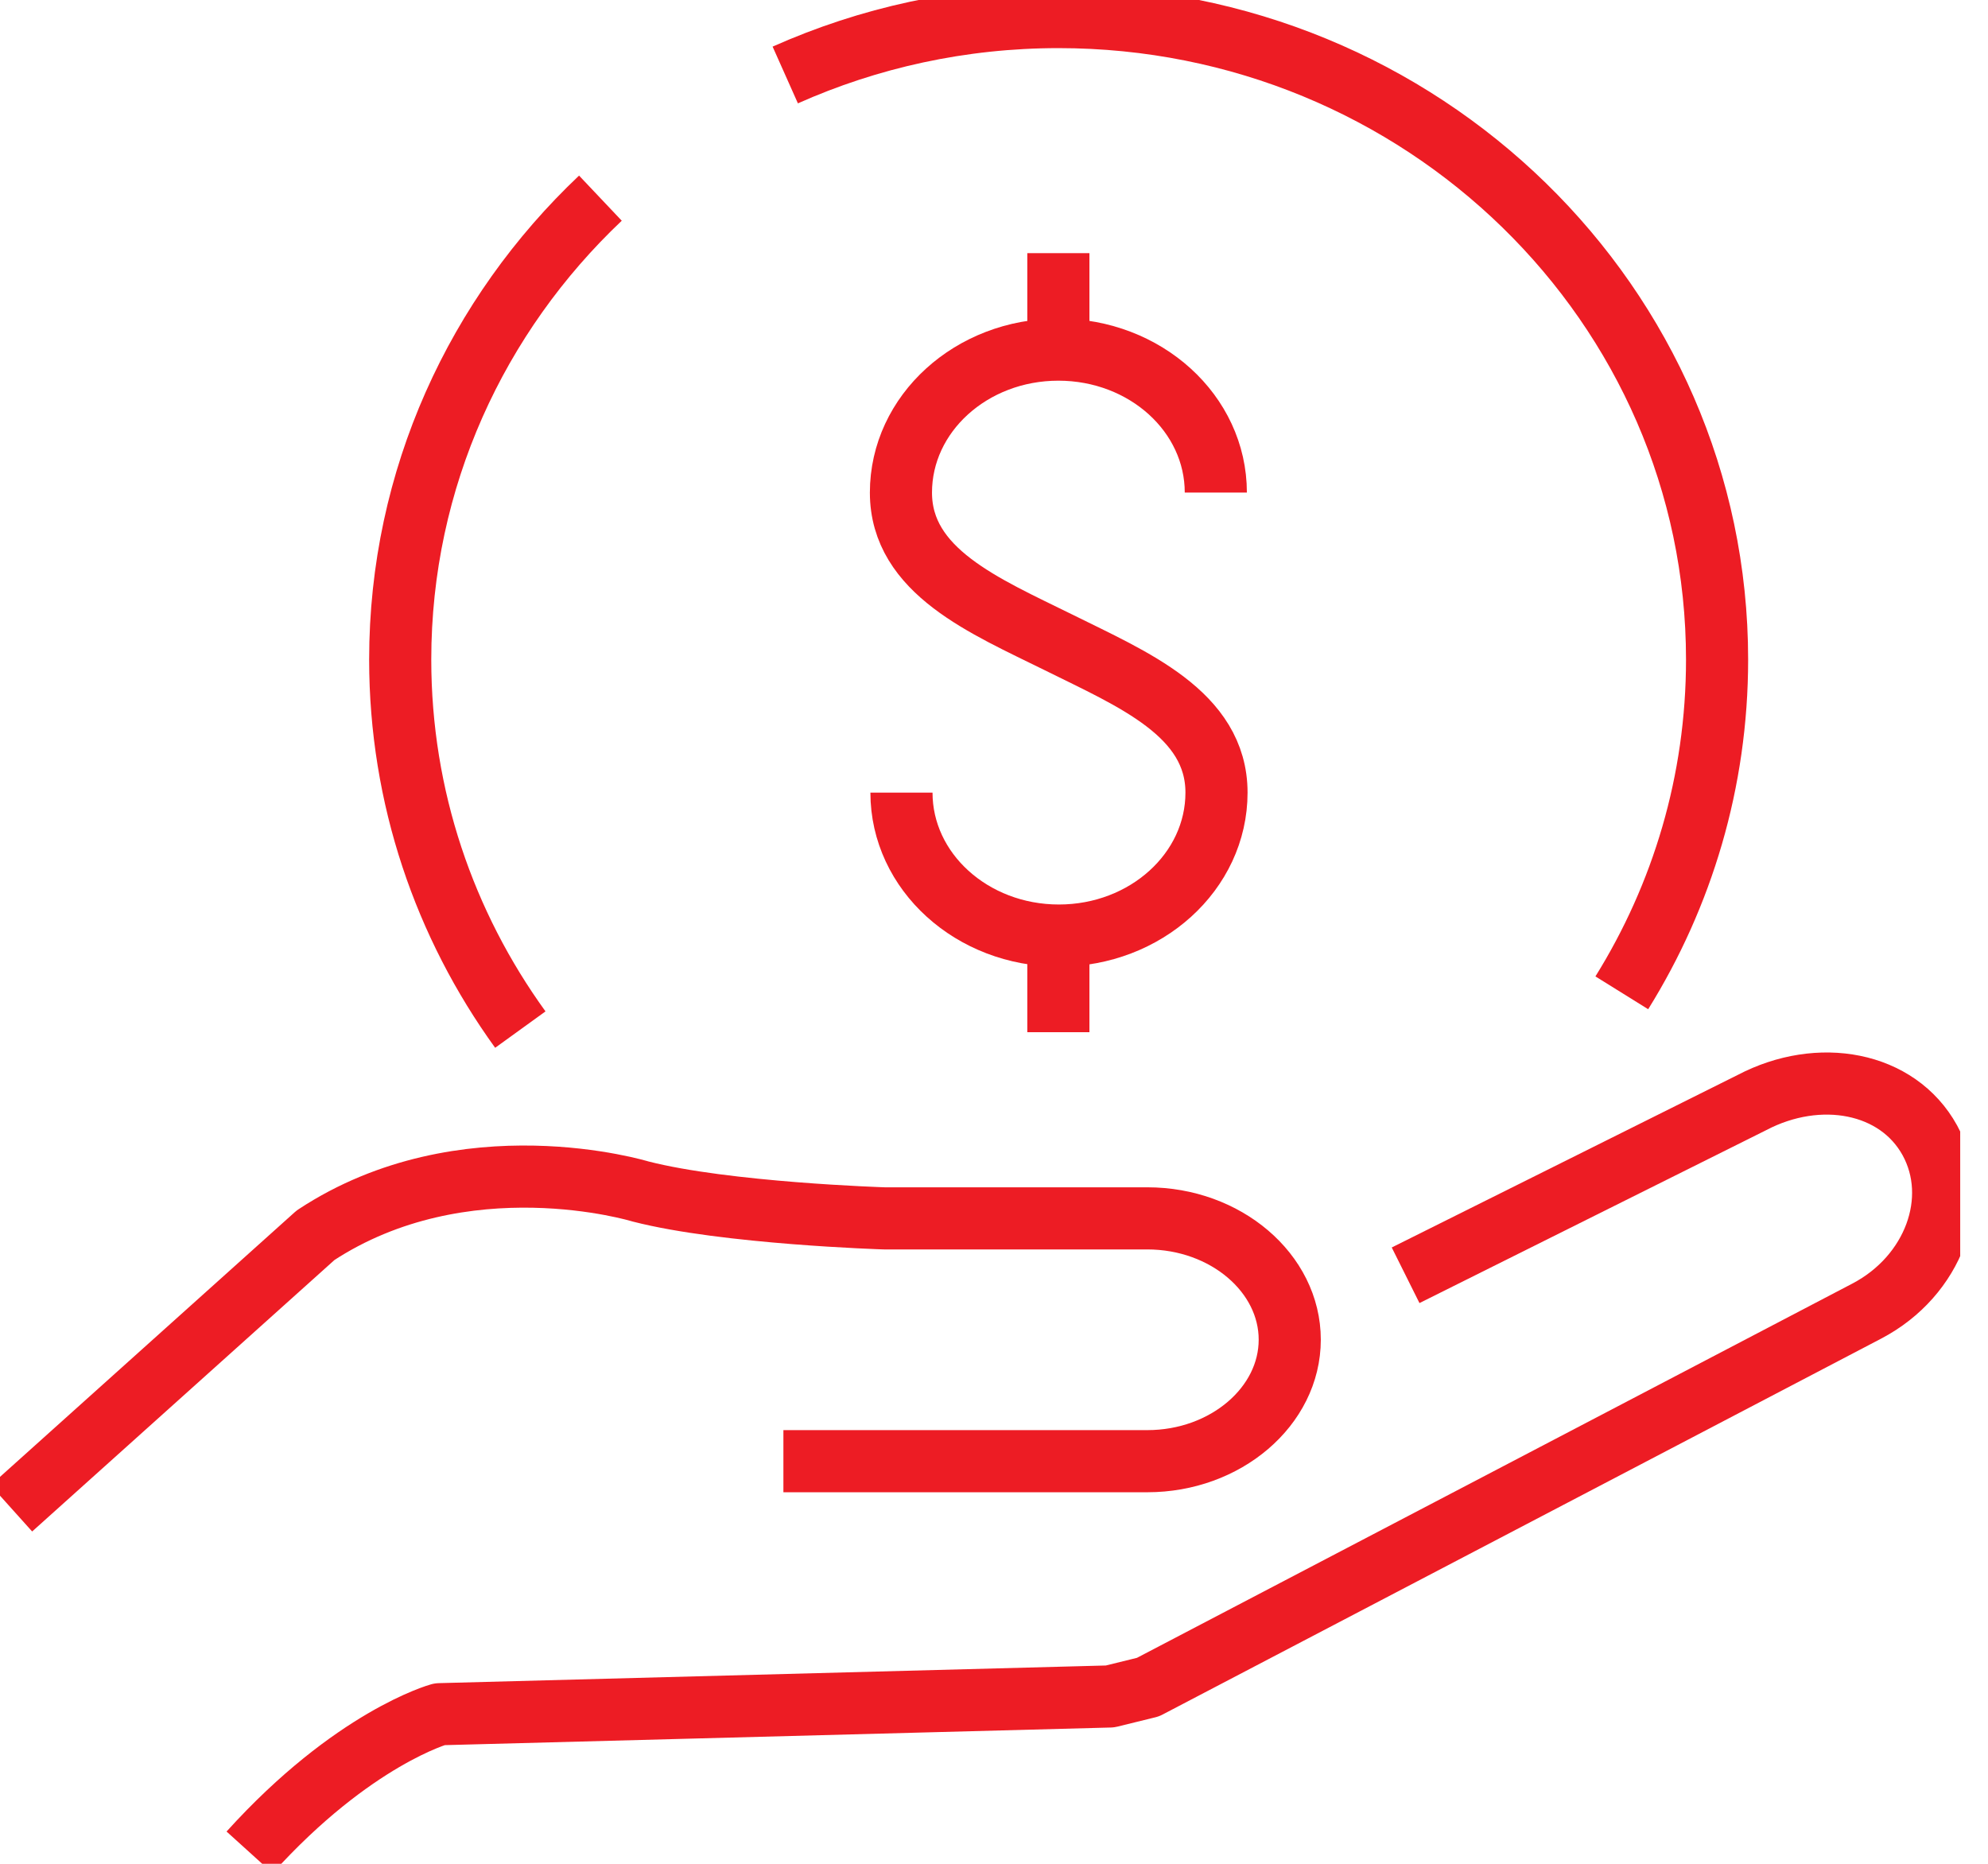 <svg width="64" height="60" viewBox="0 0 64 60" fill="none" xmlns="http://www.w3.org/2000/svg">
<g clip-path="url(#clip0_1512_367)">
<path d="M45.251 41.054L56.402 35.493C58.557 34.363 61.086 34.818 62.128 36.71C63.165 38.603 62.254 41.077 60.099 42.206L36.958 54.312L35.734 54.613L14.151 55.184C14.151 55.184 11.37 55.946 8.035 59.632" stroke="#ED1C24" stroke-width="2" stroke-linejoin="round"/>
<path d="M0.367 48.558L10.158 39.766C14.941 36.617 20.618 38.356 20.618 38.356C23.366 39.063 28.467 39.222 28.467 39.222H36.936C39.459 39.222 41.521 40.983 41.521 43.128C41.521 45.272 39.459 47.039 36.936 47.039H25.22" stroke="#ED1C24" stroke-width="2" stroke-linejoin="round"/>
<path d="M29.021 25.516C29.021 28.061 31.292 30.118 34.089 30.118C36.886 30.118 39.163 28.061 39.163 25.516C39.163 22.971 36.459 21.863 34.084 20.683C31.709 19.51 29.004 18.396 29.004 15.857C29.004 13.317 31.27 11.255 34.072 11.255C36.875 11.255 39.141 13.312 39.141 15.857" stroke="#ED1C24" stroke-width="2" stroke-linejoin="round"/>
<path d="M34.072 11.238V8.15" stroke="#ED1C24" stroke-width="2" stroke-linejoin="round"/>
<path d="M34.072 33.228V30.14" stroke="#ED1C24" stroke-width="2" stroke-linejoin="round"/>
<path d="M16.751 33.145C14.316 29.778 12.884 25.669 12.884 21.232C12.884 15.402 15.358 10.136 19.329 6.379" stroke="#ED1C24" stroke-width="2" stroke-linejoin="round"/>
<path d="M25.28 2.414C27.962 1.218 30.941 0.549 34.078 0.549C45.783 0.549 55.278 9.813 55.278 21.233C55.278 25.16 54.159 28.829 52.211 31.961" stroke="#ED1C24" stroke-width="2" stroke-linejoin="round"/>
</g>
<defs>
<clipPath id="clip0_1512_367">
<rect width="63.105" height="60" fill="white"/>
</clipPath>
</defs>
</svg>
